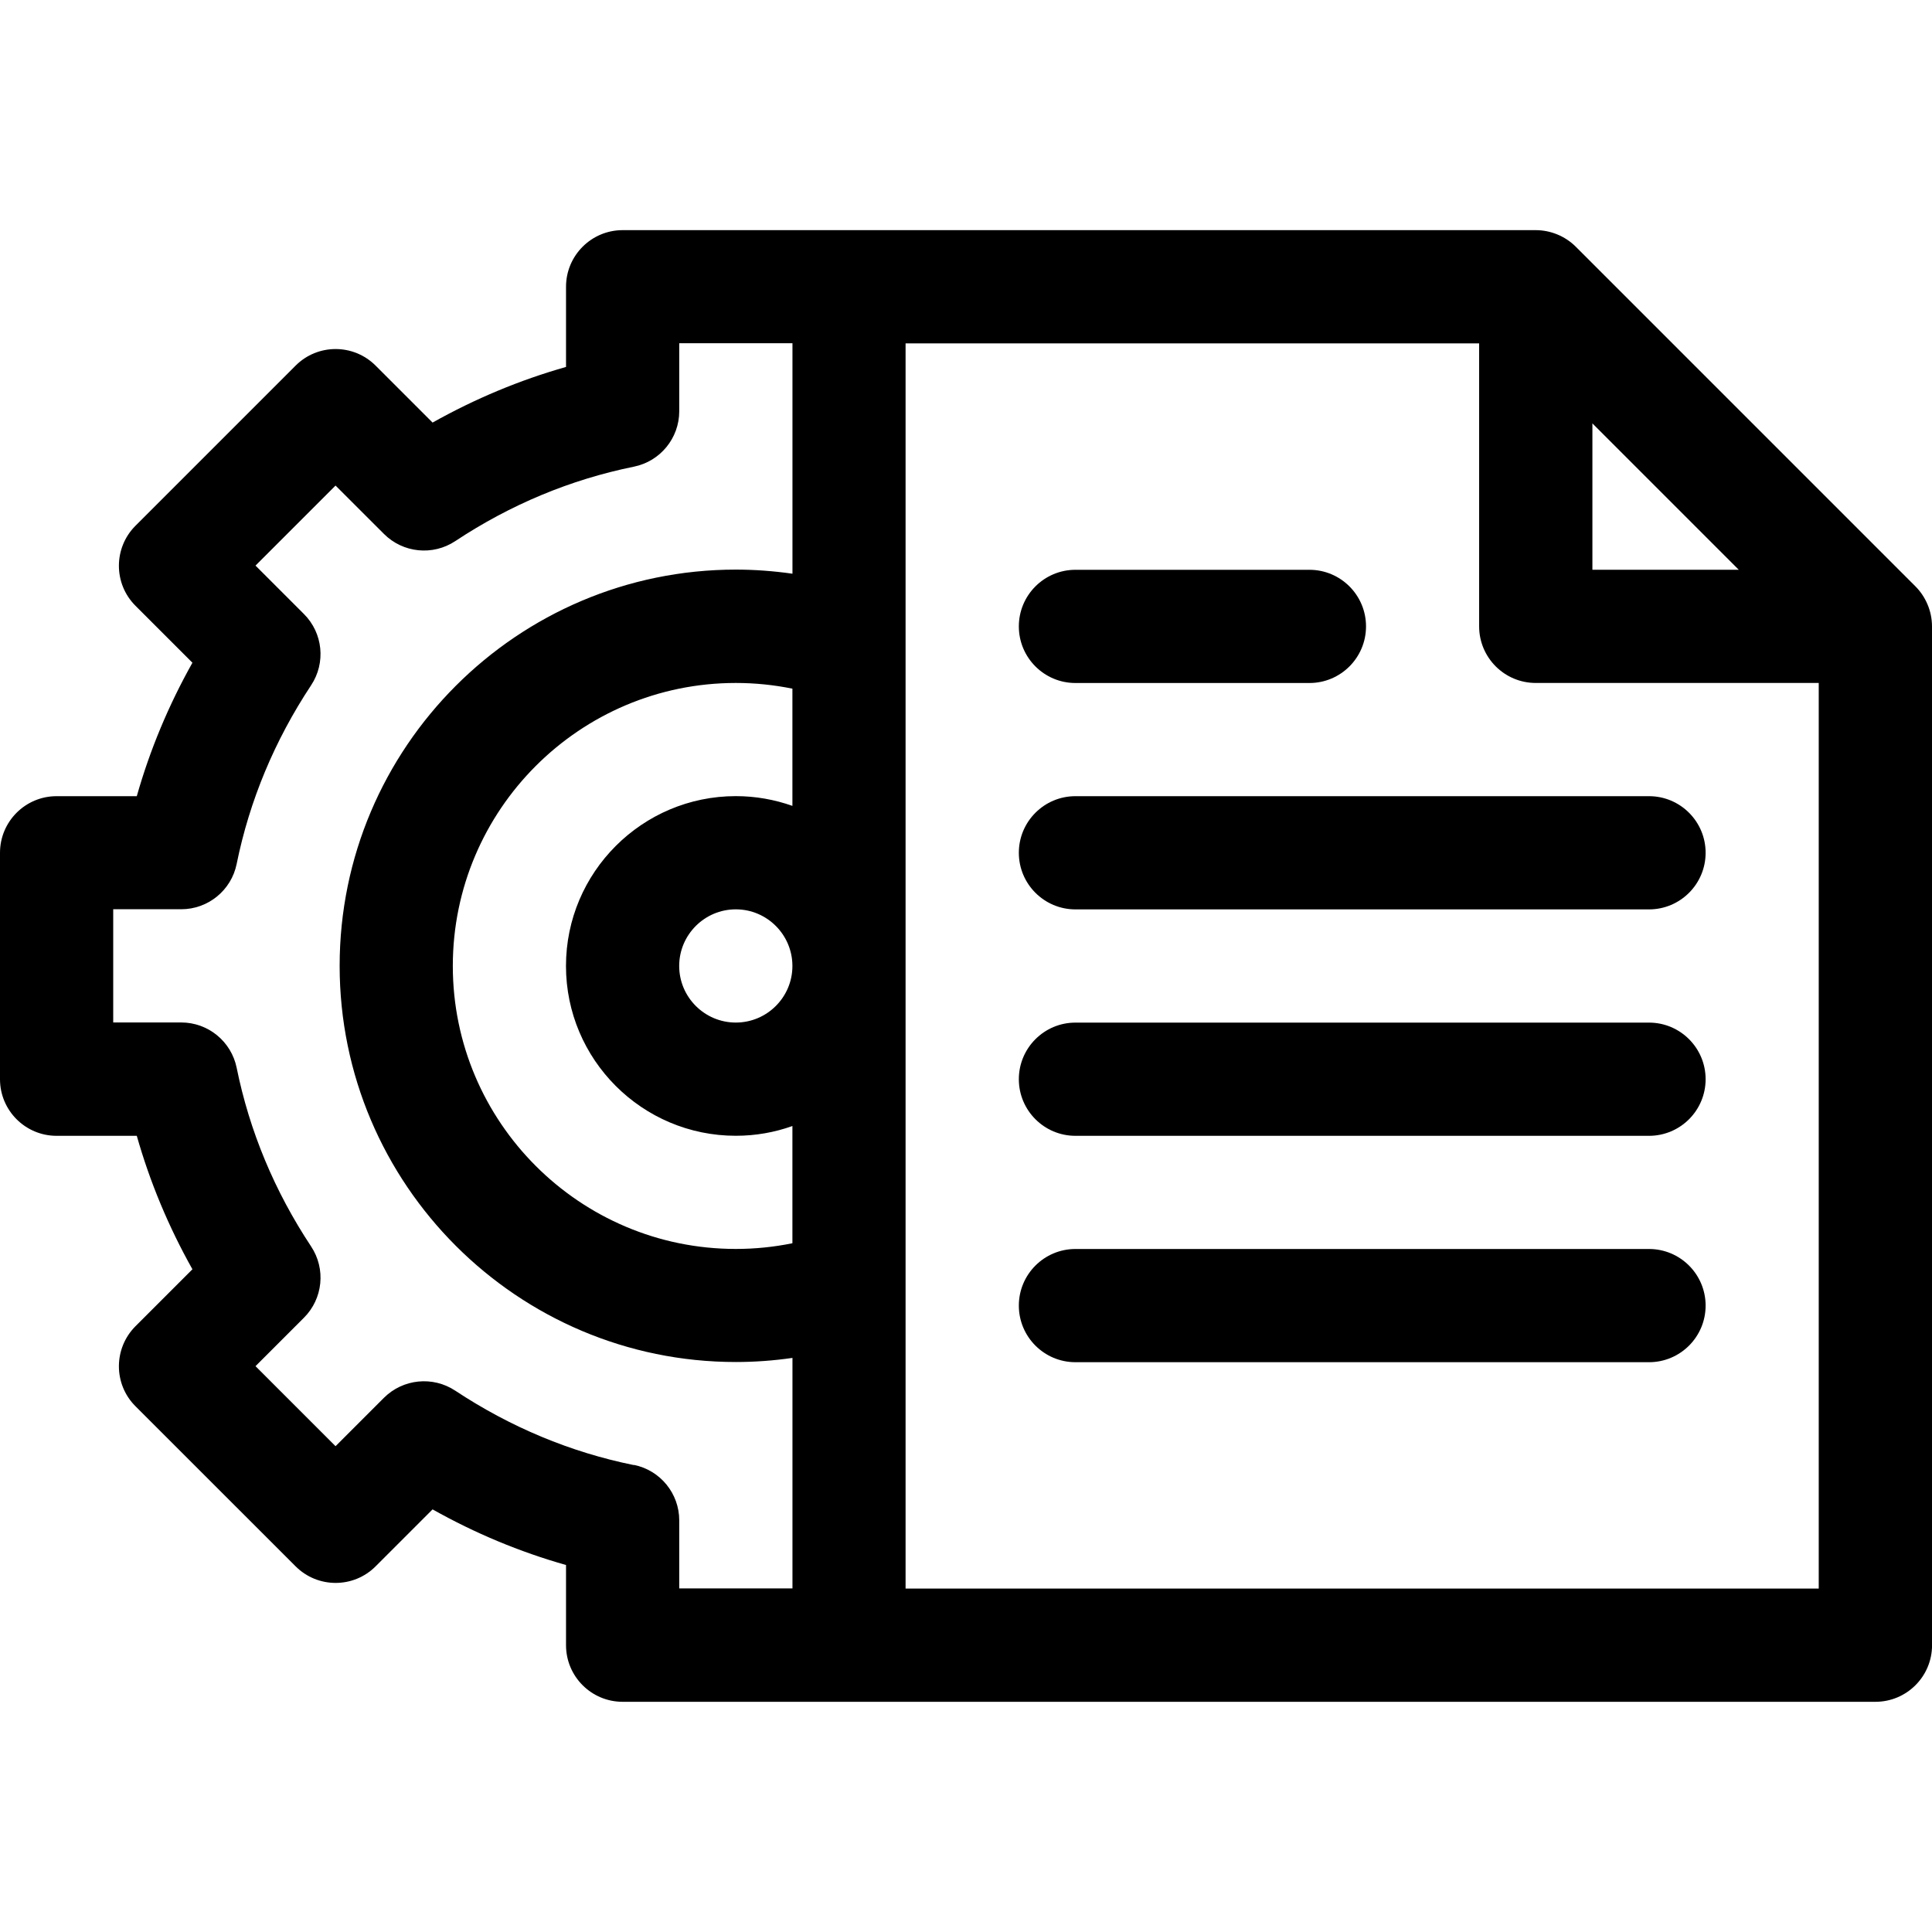<svg fill="none" height="40" viewBox="0 0 40 40" width="40" xmlns="http://www.w3.org/2000/svg"><g fill="#000"><path d="m40 12.965c-.001-.32-.136-.618-.343-.825l-7.031-7.031c-.225-.225-.53-.344-.829-.344-.202 0-18.502 0-18.906 0-.647 0-1.172.525-1.172 1.172v1.66c-.959.272-1.883.658-2.763 1.152l-1.179-1.179c-.458-.458-1.2-.458-1.657 0l-3.315 3.315c-.457.457-.458 1.2 0 1.657l1.179 1.179c-.494.88-.88 1.804-1.152 2.763h-1.66c-.647 0-1.172.525-1.172 1.172v4.688c0 .647.525 1.172 1.172 1.172h1.66c.272.959.658 1.883 1.152 2.763l-1.179 1.179c-.457.458-.458 1.2 0 1.657l3.315 3.314c.458.458 1.2.458 1.657 0l1.179-1.179c.88.495 1.804.88 2.763 1.152v1.66c0 .647.525 1.172 1.172 1.172h25.938c.647 0 1.172-.525 1.172-1.172v-21.094c0-.001-0-.002-0-.004zm-7.031-4.199 3.03 3.03h-3.03zm-16.563 11.234c-0.0.646-.526 1.171-1.172 1.171-.646 0-1.172-.526-1.172-1.172 0-.646.526-1.172 1.172-1.172.646 0 1.171.525 1.172 1.171zm0-3.315c-.367-.13-.761-.202-1.172-.202-1.938 0-3.516 1.577-3.516 3.516s1.577 3.516 3.516 3.516c.411 0 .805-.071 1.172-.202v2.427c-.383.078-.775.118-1.172.118-3.231 0-5.859-2.628-5.859-5.859s2.628-5.859 5.859-5.859c.397 0 .788.04 1.172.118zm-3.283 13.648c-1.311-.266-2.555-.785-3.698-1.541-.465-.307-1.081-.245-1.476.148l-1.002 1.002-1.657-1.657 1.003-1.003c.394-.394.456-1.011.148-1.476-.757-1.143-1.275-2.387-1.541-3.698-.111-.546-.591-.939-1.148-.939h-1.408v-2.344h1.408c.557 0 1.038-.393 1.148-.939.266-1.311.785-2.555 1.541-3.698.308-.465.246-1.082-.149-1.476l-1.002-1.002 1.657-1.657 1.003 1.002c.394.394 1.011.456 1.476.148 1.143-.757 2.387-1.275 3.698-1.541.546-.111.939-.591.939-1.148v-1.408h2.344v4.772c-.386-.055-.777-.085-1.172-.085-4.523 0-8.203 3.68-8.203 8.203s3.68 8.203 8.203 8.203c.394 0 .785-.029 1.172-.085v4.772h-2.344v-1.408c0-.557-.392-1.038-.939-1.149zm24.532 2.557h-18.906v-25.781h11.875v5.859c0 .647.525 1.172 1.172 1.172h5.859z"/><path d="m22.266 14.141h4.844c.647 0 1.172-.525 1.172-1.172 0-.647-.525-1.172-1.172-1.172h-4.844c-.647 0-1.172.525-1.172 1.172 0 .647.525 1.172 1.172 1.172z"/><path d="m21.094 17.656c0 .647.525 1.172 1.172 1.172h11.875c.647 0 1.172-.525 1.172-1.172 0-.647-.525-1.172-1.172-1.172h-11.875c-.647 0-1.172.525-1.172 1.172z"/><path d="m34.141 21.172h-11.875c-.647 0-1.172.525-1.172 1.172 0 .647.525 1.172 1.172 1.172h11.875c.647 0 1.172-.525 1.172-1.172 0-.647-.525-1.172-1.172-1.172z"/><path d="m34.141 25.859h-11.875c-.647 0-1.172.525-1.172 1.172 0 .647.525 1.172 1.172 1.172h11.875c.647 0 1.172-.525 1.172-1.172 0-.647-.525-1.172-1.172-1.172z"/></g></svg>